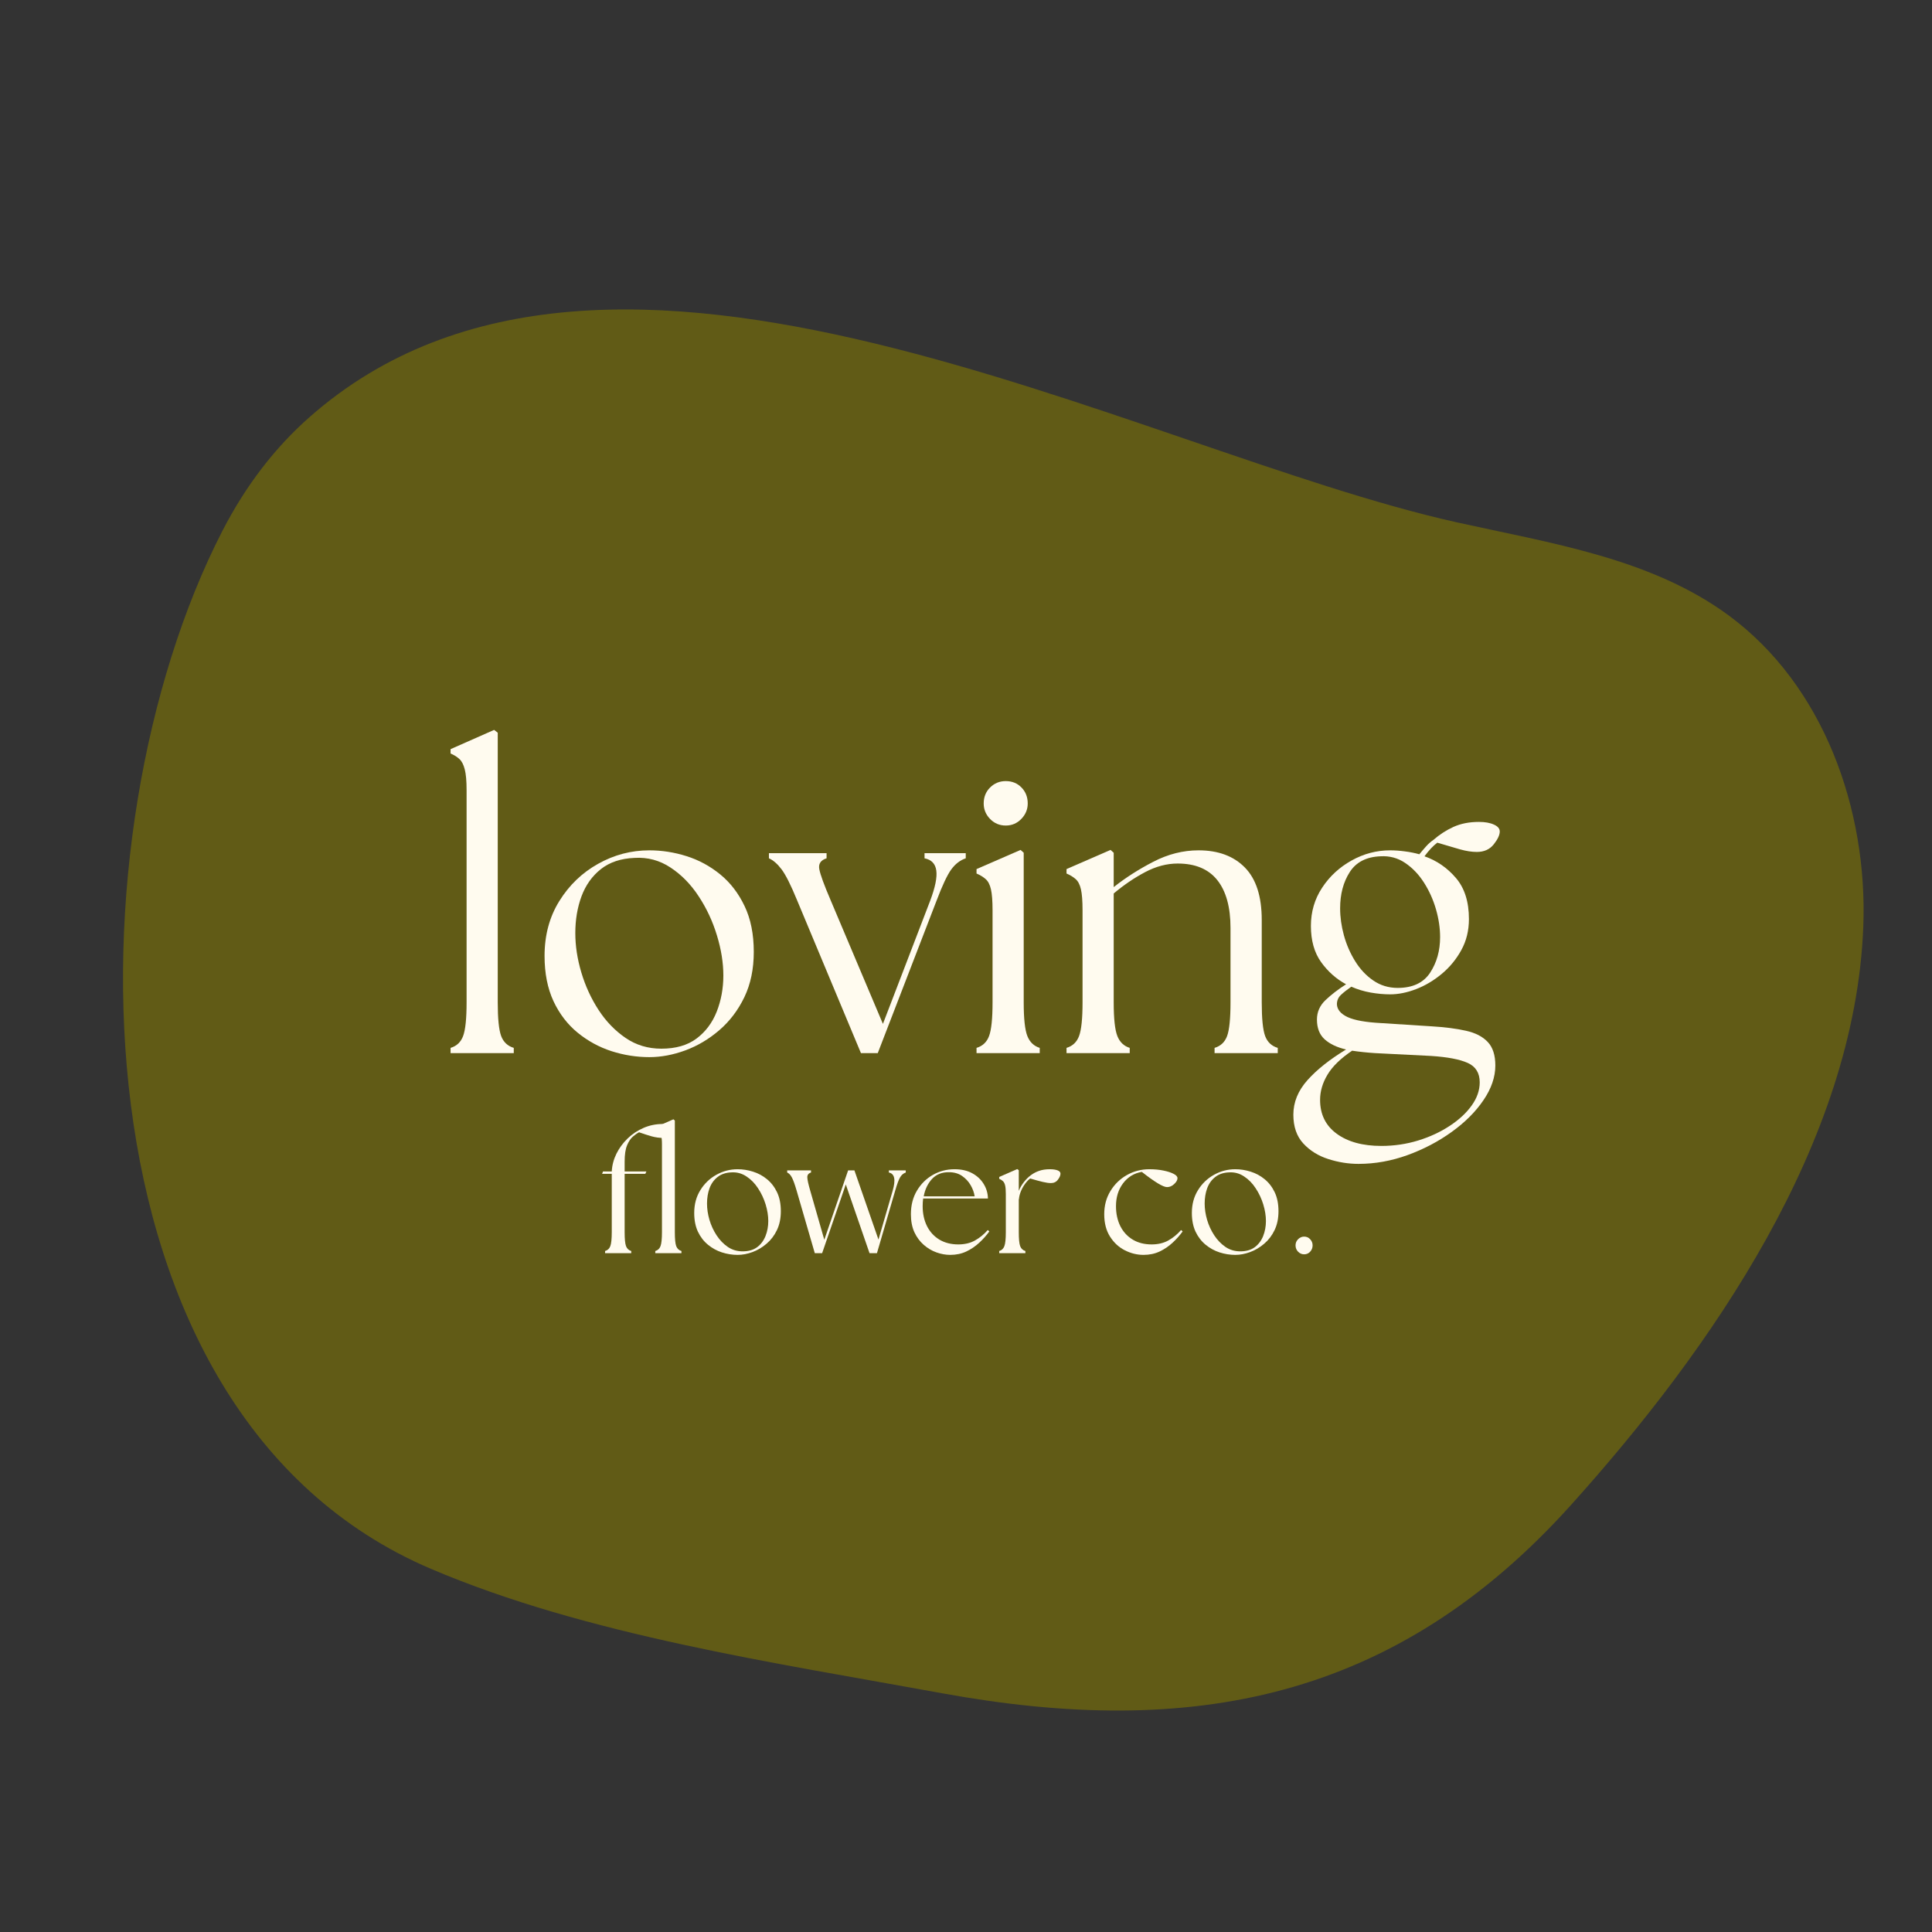 <svg version="1.0" preserveAspectRatio="xMidYMid meet" height="500" viewBox="0 0 375 375" zoomAndPan="magnify" width="500" xmlns:xlink="http://www.w3.org/1999/xlink" xmlns="http://www.w3.org/2000/svg"><rect x="0" y="0" width="375" height="375" fill="#333333" stroke="none"/><defs><g></g></defs><g fill-opacity="1" fill="#fffbef"><g transform="translate(88.403, 250.102)"><g><path d="M -1.188 -47.75 C -0.457 -47.75 0.281 -47.844 1.031 -48.031 C 1.781 -48.227 2.551 -48.484 3.344 -48.797 C 4.77 -49.336 5.785 -49.832 6.391 -50.281 C 7.004 -50.727 7.453 -50.953 7.734 -50.953 C 8.148 -50.953 8.562 -50.758 8.969 -50.375 C 9.383 -49.988 9.594 -49.305 9.594 -48.328 L 9.594 -4.672 C 9.594 -3.816 9.977 -3.391 10.75 -3.391 C 11.289 -3.391 11.973 -3.645 12.797 -4.156 C 13.617 -4.664 14.492 -5.445 15.422 -6.5 L 15.812 -5.922 C 14.945 -5.055 14.02 -4.094 13.031 -3.031 C 12.051 -1.969 11.039 -1.035 10 -0.234 C 8.969 0.555 7.926 0.953 6.875 0.953 C 5.945 0.953 5.375 0.531 5.156 -0.312 C 4.938 -1.156 4.828 -2.164 4.828 -3.344 L 4.828 -46.078 C 4.828 -46.711 4.801 -47.223 4.75 -47.609 C 4.695 -47.992 4.453 -48.188 4.016 -48.188 C 3.754 -48.188 3.328 -48.102 2.734 -47.938 C 2.148 -47.781 1.508 -47.613 0.812 -47.438 C 0.113 -47.258 -0.551 -47.172 -1.188 -47.172 Z M -1.188 -47.75"></path></g></g></g><g fill-opacity="1" fill="#fffbef"><g transform="translate(104.206, 250.102)"><g><path d="M 2.859 -10.594 C 2.859 -13.238 3.254 -15.812 4.047 -18.312 C 4.848 -20.812 6.004 -23.078 7.516 -25.109 C 9.023 -27.148 10.852 -28.766 13 -29.953 C 15.156 -31.148 17.602 -31.75 20.344 -31.75 C 22.508 -31.75 24.484 -31.359 26.266 -30.578 C 28.047 -29.797 29.461 -28.562 30.516 -26.875 C 31.566 -25.195 32.094 -22.973 32.094 -20.203 C 32.094 -17.586 31.691 -15.02 30.891 -12.5 C 30.098 -9.988 28.945 -7.711 27.438 -5.672 C 25.926 -3.641 24.094 -2.023 21.938 -0.828 C 19.789 0.359 17.348 0.953 14.609 0.953 C 12.441 0.953 10.469 0.562 8.688 -0.219 C 6.906 -1 5.488 -2.238 4.438 -3.938 C 3.383 -5.645 2.859 -7.863 2.859 -10.594 Z M 7.203 -12.891 C 7.203 -11.328 7.383 -9.789 7.75 -8.281 C 8.125 -6.77 8.676 -5.41 9.406 -4.203 C 10.133 -2.992 11.07 -2.02 12.219 -1.281 C 13.363 -0.551 14.719 -0.188 16.281 -0.188 C 18.125 -0.188 19.754 -0.711 21.172 -1.766 C 22.586 -2.816 23.781 -4.219 24.75 -5.969 C 25.727 -7.719 26.461 -9.633 26.953 -11.719 C 27.441 -13.801 27.688 -15.895 27.688 -18 C 27.688 -19.562 27.504 -21.098 27.141 -22.609 C 26.773 -24.117 26.219 -25.477 25.469 -26.688 C 24.727 -27.895 23.789 -28.863 22.656 -29.594 C 21.531 -30.332 20.188 -30.703 18.625 -30.703 C 16.781 -30.703 15.148 -30.176 13.734 -29.125 C 12.316 -28.07 11.117 -26.672 10.141 -24.922 C 9.172 -23.172 8.438 -21.254 7.938 -19.172 C 7.445 -17.086 7.203 -14.992 7.203 -12.891 Z M 7.203 -12.891"></path></g></g></g><g fill-opacity="1" fill="#fffbef"><g transform="translate(139.154, 250.102)"><g><path d="M 0 -30.219 L 0 -30.797 L 12.656 -30.797 L 12.656 -30.219 C 11.477 -30.219 10.711 -29.922 10.359 -29.328 C 10.016 -28.742 10 -28.023 10.312 -27.172 C 11.008 -25.191 11.629 -23.484 12.172 -22.047 C 12.711 -20.617 13.211 -19.32 13.672 -18.156 C 14.141 -17 14.594 -15.863 15.031 -14.75 C 15.477 -13.633 15.961 -12.41 16.484 -11.078 C 17.016 -9.742 17.633 -8.188 18.344 -6.406 C 18.812 -7.613 19.363 -9.023 20 -10.641 C 20.645 -12.266 21.305 -13.969 21.984 -15.75 C 22.672 -17.539 23.301 -19.258 23.875 -20.906 C 24.445 -22.562 24.906 -24.039 25.25 -25.344 C 25.602 -26.656 25.781 -27.645 25.781 -28.312 C 25.781 -28.883 25.613 -29.344 25.281 -29.688 C 24.945 -30.039 24.129 -30.219 22.828 -30.219 L 22.828 -30.797 L 31.797 -30.797 L 31.797 -30.219 C 30.492 -30.219 29.473 -29.723 28.734 -28.734 C 28.004 -27.754 27.32 -26.484 26.688 -24.922 C 25.633 -22.285 24.688 -19.914 23.844 -17.812 C 23 -15.707 22.211 -13.707 21.484 -11.812 C 20.754 -9.926 20.016 -8.008 19.266 -6.062 C 18.516 -4.125 17.695 -1.992 16.812 0.328 C 16.645 0.773 16.453 1 16.234 1 C 16.016 1 15.82 0.773 15.656 0.328 C 14.77 -1.992 13.953 -4.125 13.203 -6.062 C 12.453 -8.008 11.711 -9.922 10.984 -11.797 C 10.254 -13.672 9.469 -15.664 8.625 -17.781 C 7.781 -19.906 6.832 -22.285 5.781 -24.922 C 5.176 -26.484 4.469 -27.754 3.656 -28.734 C 2.844 -29.723 1.625 -30.219 0 -30.219 Z M 0 -30.219"></path></g></g></g><g fill-opacity="1" fill="#fffbef"><g transform="translate(170.951, 250.102)"><g><path d="M 0.953 0 L 0.953 -0.578 C 1.879 -0.578 2.586 -0.797 3.078 -1.234 C 3.566 -1.68 3.914 -2.238 4.125 -2.906 C 4.332 -3.582 4.457 -4.289 4.5 -5.031 C 4.551 -5.781 4.578 -6.441 4.578 -7.016 L 4.578 -25.688 C 4.578 -26.32 4.551 -26.832 4.5 -27.219 C 4.457 -27.602 4.281 -27.797 3.969 -27.797 C 3.551 -27.797 3.164 -27.707 2.812 -27.531 C 2.469 -27.352 1.848 -27.266 0.953 -27.266 L 0.953 -27.844 C 1.523 -27.844 2.234 -28.031 3.078 -28.406 C 3.922 -28.789 4.66 -29.223 5.297 -29.703 C 5.992 -30.211 6.551 -30.68 6.969 -31.109 C 7.383 -31.535 7.785 -31.75 8.172 -31.75 C 8.578 -31.75 8.875 -31.555 9.062 -31.172 C 9.258 -30.797 9.359 -30.113 9.359 -29.125 L 9.359 -7.016 C 9.359 -6.441 9.379 -5.781 9.422 -5.031 C 9.473 -4.289 9.602 -3.582 9.812 -2.906 C 10.02 -2.238 10.379 -1.68 10.891 -1.234 C 11.398 -0.797 12.098 -0.578 12.984 -0.578 L 12.984 0 Z M 4.016 -34.281 C 3.41 -34.852 3.16 -35.551 3.266 -36.375 C 3.379 -37.207 3.801 -37.988 4.531 -38.719 C 5.426 -39.613 6.336 -40.062 7.266 -40.062 C 7.93 -40.062 8.504 -39.82 8.984 -39.344 C 9.617 -38.738 9.879 -38.02 9.766 -37.188 C 9.648 -36.363 9.227 -35.586 8.5 -34.859 C 7.633 -33.961 6.742 -33.516 5.828 -33.516 C 5.191 -33.516 4.586 -33.77 4.016 -34.281 Z M 4.016 -34.281"></path></g></g></g><g fill-opacity="1" fill="#fffbef"><g transform="translate(184.892, 250.102)"><g><path d="M 3.969 -28.031 C 3.551 -28.031 3.164 -27.941 2.812 -27.766 C 2.469 -27.586 1.848 -27.5 0.953 -27.5 L 0.953 -28.078 C 1.523 -28.078 2.234 -28.266 3.078 -28.641 C 3.922 -29.023 4.66 -29.457 5.297 -29.938 C 5.992 -30.445 6.551 -30.914 6.969 -31.344 C 7.383 -31.781 7.785 -32 8.172 -32 C 8.578 -32 8.875 -31.805 9.062 -31.422 C 9.258 -31.035 9.359 -30.348 9.359 -29.359 L 9.359 -23.734 C 10.754 -25.191 12.285 -26.555 13.953 -27.828 C 15.629 -29.109 17.375 -30.141 19.188 -30.922 C 21.008 -31.703 22.844 -32.094 24.688 -32.094 C 26.082 -32.094 27.203 -31.836 28.047 -31.328 C 28.891 -30.816 29.52 -30.125 29.938 -29.25 C 30.352 -28.375 30.625 -27.395 30.75 -26.312 C 30.875 -25.227 30.938 -24.113 30.938 -22.969 L 30.938 -4.578 C 30.938 -3.723 31.32 -3.297 32.094 -3.297 C 32.633 -3.297 33.316 -3.551 34.141 -4.062 C 34.961 -4.57 35.836 -5.352 36.766 -6.406 L 37.156 -5.828 C 36.289 -4.961 35.363 -4.004 34.375 -2.953 C 33.395 -1.91 32.383 -1 31.344 -0.219 C 30.312 0.562 29.27 0.953 28.219 0.953 C 27.289 0.953 26.719 0.547 26.5 -0.266 C 26.281 -1.078 26.172 -2.07 26.172 -3.25 L 26.172 -23.875 C 26.172 -24.445 26.145 -25.109 26.094 -25.859 C 26.051 -26.609 25.926 -27.316 25.719 -27.984 C 25.508 -28.648 25.156 -29.207 24.656 -29.656 C 24.164 -30.102 23.457 -30.328 22.531 -30.328 C 20.977 -30.328 19.5 -30.016 18.094 -29.391 C 16.695 -28.766 15.414 -27.988 14.25 -27.062 C 13.094 -26.145 12.098 -25.238 11.266 -24.344 C 10.441 -23.457 9.805 -22.742 9.359 -22.203 L 9.359 -7.016 C 9.359 -6.441 9.379 -5.781 9.422 -5.031 C 9.473 -4.289 9.602 -3.582 9.812 -2.906 C 10.02 -2.238 10.379 -1.68 10.891 -1.234 C 11.398 -0.797 12.098 -0.578 12.984 -0.578 L 12.984 0 L 0.953 0 L 0.953 -0.578 C 1.879 -0.578 2.586 -0.797 3.078 -1.234 C 3.566 -1.68 3.914 -2.238 4.125 -2.906 C 4.332 -3.582 4.457 -4.289 4.5 -5.031 C 4.551 -5.781 4.578 -6.441 4.578 -7.016 L 4.578 -25.922 C 4.578 -26.566 4.551 -27.078 4.5 -27.453 C 4.457 -27.836 4.281 -28.031 3.969 -28.031 Z M 3.969 -28.031"></path></g></g></g><g fill-opacity="1" fill="#fffbef"><g transform="translate(222.037, 250.102)"><g><path d="M 9.125 19.047 C 7.5 19.047 5.992 18.773 4.609 18.234 C 3.223 17.691 2.109 16.895 1.266 15.844 C 0.422 14.801 0 13.5 0 11.938 C 0 10.438 0.41 9.141 1.234 8.047 C 2.066 6.953 3.078 6.016 4.266 5.234 C 5.461 4.453 6.602 3.789 7.688 3.25 C 6.633 2.957 5.723 2.469 4.953 1.781 C 4.191 1.102 3.797 0.223 3.766 -0.859 C 3.766 -1.848 4.004 -2.691 4.484 -3.391 C 4.961 -4.086 5.582 -4.68 6.344 -5.172 C 7.113 -5.672 7.879 -6.129 8.641 -6.547 C 6.984 -7.18 5.641 -8.195 4.609 -9.594 C 3.578 -11 3.062 -12.816 3.062 -15.047 C 3.062 -17.109 3.414 -19.133 4.125 -21.125 C 4.844 -23.113 5.883 -24.906 7.25 -26.5 C 8.625 -28.094 10.289 -29.363 12.25 -30.312 C 14.207 -31.27 16.426 -31.75 18.906 -31.75 C 21.551 -31.75 23.719 -32.066 25.406 -32.703 C 27.094 -33.336 28.348 -34.148 29.172 -35.141 C 30.004 -36.129 30.438 -37.133 30.469 -38.156 L 30.984 -38.156 L 30.984 -33.141 C 30.984 -32.691 30.664 -32.352 30.031 -32.125 C 29.395 -31.906 28.578 -31.754 27.578 -31.672 C 26.578 -31.598 25.535 -31.562 24.453 -31.562 C 23.367 -31.562 22.363 -31.562 21.438 -31.562 C 23.789 -31.207 25.734 -30.289 27.266 -28.812 C 28.797 -27.332 29.562 -25.191 29.562 -22.391 C 29.562 -20.328 29.203 -18.301 28.484 -16.312 C 27.766 -14.32 26.719 -12.531 25.344 -10.938 C 23.977 -9.344 22.316 -8.066 20.359 -7.109 C 18.398 -6.16 16.18 -5.688 13.703 -5.688 C 13.035 -5.688 12.383 -5.723 11.75 -5.797 C 11.113 -5.879 10.492 -6 9.891 -6.156 C 9.41 -5.969 8.77 -5.672 7.969 -5.266 C 7.176 -4.867 6.461 -4.375 5.828 -3.781 C 5.191 -3.195 4.875 -2.492 4.875 -1.672 C 4.875 -0.805 5.145 -0.203 5.688 0.141 C 6.227 0.492 6.848 0.672 7.547 0.672 C 8.879 0.672 10.16 0.426 11.391 -0.062 C 12.617 -0.562 13.875 -1.129 15.156 -1.766 C 16.445 -2.398 17.875 -2.961 19.438 -3.453 C 21 -3.953 22.797 -4.203 24.828 -4.203 C 26.16 -4.203 27.445 -3.977 28.688 -3.531 C 29.938 -3.082 30.957 -2.348 31.75 -1.328 C 32.551 -0.316 32.953 1.078 32.953 2.859 C 32.953 5.086 32.461 7.082 31.484 8.844 C 30.516 10.613 29.203 12.133 27.547 13.406 C 25.891 14.688 24.023 15.75 21.953 16.594 C 19.891 17.438 17.75 18.055 15.531 18.453 C 13.32 18.848 11.188 19.047 9.125 19.047 Z M 8.875 3.484 C 7.227 4.379 6.004 5.422 5.203 6.609 C 4.41 7.805 4.016 9.008 4.016 10.219 C 4.016 11.395 4.363 12.5 5.062 13.531 C 5.758 14.57 6.758 15.41 8.062 16.047 C 9.375 16.68 10.938 17 12.75 17 C 14.145 17 15.691 16.832 17.391 16.5 C 19.098 16.164 20.801 15.645 22.5 14.938 C 24.207 14.238 25.773 13.348 27.203 12.266 C 28.641 11.18 29.785 9.898 30.641 8.422 C 31.504 6.941 31.938 5.234 31.938 3.297 C 31.938 2.086 31.484 1.145 30.578 0.469 C 29.672 -0.195 28.328 -0.531 26.547 -0.531 C 24.922 -0.531 23.422 -0.32 22.047 0.094 C 20.68 0.508 19.352 0.988 18.062 1.531 C 16.781 2.07 15.492 2.547 14.203 2.953 C 12.91 3.367 11.551 3.578 10.125 3.578 C 9.895 3.578 9.688 3.566 9.5 3.547 C 9.312 3.535 9.102 3.516 8.875 3.484 Z M 17.328 -30.562 C 15.672 -30.562 14.223 -30.16 12.984 -29.359 C 11.742 -28.566 10.719 -27.508 9.906 -26.188 C 9.094 -24.863 8.488 -23.391 8.094 -21.766 C 7.695 -20.148 7.5 -18.516 7.5 -16.859 C 7.5 -15.203 7.742 -13.598 8.234 -12.047 C 8.734 -10.504 9.555 -9.234 10.703 -8.234 C 11.848 -7.234 13.359 -6.734 15.234 -6.734 C 16.891 -6.734 18.336 -7.141 19.578 -7.953 C 20.816 -8.766 21.844 -9.848 22.656 -11.203 C 23.469 -12.555 24.07 -14.055 24.469 -15.703 C 24.863 -17.359 25.062 -19.016 25.062 -20.672 C 25.062 -22.328 24.805 -23.91 24.297 -25.422 C 23.797 -26.93 22.977 -28.164 21.844 -29.125 C 20.719 -30.082 19.211 -30.562 17.328 -30.562 Z M 17.328 -30.562"></path></g></g></g><g fill-opacity="1" fill="#fffbef"><g transform="translate(126.108, 280.173)"><g><path d="M 0.891 0 L 0.891 -0.234 C 1.086 -0.285 1.25 -0.375 1.375 -0.5 C 1.5 -0.633 1.586 -0.863 1.641 -1.188 C 1.703 -1.52 1.734 -2.008 1.734 -2.656 L 1.734 -10.188 L 0.516 -10.188 L 0.641 -10.453 L 1.734 -10.453 C 1.805 -11.504 2.102 -12.469 2.625 -13.344 C 3.156 -14.227 3.859 -14.938 4.734 -15.469 C 5.617 -16.008 6.609 -16.281 7.703 -16.281 C 8.203 -16.281 8.551 -16.234 8.75 -16.141 C 8.957 -16.047 9.062 -15.93 9.062 -15.797 C 9.062 -15.691 9.02 -15.555 8.938 -15.391 C 8.852 -15.223 8.723 -15.07 8.547 -14.938 C 8.379 -14.812 8.172 -14.75 7.922 -14.75 C 7.504 -14.75 7.066 -14.816 6.609 -14.953 C 6.16 -15.098 5.672 -15.254 5.141 -15.422 C 4.93 -15.297 4.691 -15.141 4.422 -14.953 C 4.16 -14.773 3.906 -14.523 3.656 -14.203 C 3.414 -13.879 3.211 -13.457 3.047 -12.938 C 2.891 -12.426 2.812 -11.773 2.812 -10.984 L 2.812 -10.453 L 5.688 -10.453 L 5.562 -10.188 L 2.812 -10.188 L 2.812 -2.656 C 2.812 -2.008 2.836 -1.52 2.891 -1.188 C 2.953 -0.863 3.047 -0.633 3.172 -0.5 C 3.297 -0.375 3.457 -0.285 3.656 -0.234 L 3.656 0 Z M 0.891 0"></path></g></g></g><g fill-opacity="1" fill="#fffbef"><g transform="translate(132.226, 280.173)"><g><path d="M 0.969 0 L 0.969 -0.234 C 1.156 -0.285 1.312 -0.375 1.438 -0.5 C 1.562 -0.633 1.648 -0.863 1.703 -1.188 C 1.766 -1.52 1.797 -2.008 1.797 -2.656 L 1.797 -13.719 C 1.797 -14.289 1.766 -14.719 1.703 -15 C 1.648 -15.281 1.566 -15.477 1.453 -15.594 C 1.336 -15.707 1.176 -15.805 0.969 -15.891 L 0.969 -16.078 L 2.734 -16.859 L 2.891 -16.734 L 2.891 -2.656 C 2.891 -2.008 2.914 -1.52 2.969 -1.188 C 3.02 -0.863 3.109 -0.633 3.234 -0.5 C 3.359 -0.375 3.52 -0.285 3.719 -0.234 L 3.719 0 Z M 0.969 0"></path></g></g></g><g fill-opacity="1" fill="#fffbef"><g transform="translate(136.987, 280.173)"><g><path d="M 6.219 0.203 C 5.582 0.203 4.941 0.098 4.297 -0.109 C 3.66 -0.328 3.082 -0.66 2.562 -1.109 C 2.051 -1.555 1.641 -2.113 1.328 -2.781 C 1.016 -3.457 0.859 -4.266 0.859 -5.203 C 0.859 -6.266 1.102 -7.195 1.594 -8 C 2.094 -8.812 2.754 -9.445 3.578 -9.906 C 4.398 -10.363 5.281 -10.594 6.219 -10.594 C 6.875 -10.594 7.516 -10.484 8.141 -10.266 C 8.773 -10.047 9.352 -9.719 9.875 -9.281 C 10.395 -8.844 10.805 -8.281 11.109 -7.594 C 11.422 -6.914 11.578 -6.113 11.578 -5.188 C 11.578 -4.289 11.414 -3.504 11.094 -2.828 C 10.77 -2.148 10.344 -1.586 9.812 -1.141 C 9.289 -0.703 8.711 -0.367 8.078 -0.141 C 7.453 0.086 6.832 0.203 6.219 0.203 Z M 1.938 -6 C 1.938 -5.289 2.055 -4.586 2.297 -3.891 C 2.535 -3.203 2.867 -2.578 3.297 -2.016 C 3.734 -1.461 4.242 -1.02 4.828 -0.688 C 5.41 -0.352 6.051 -0.188 6.75 -0.188 C 7.551 -0.188 8.234 -0.367 8.797 -0.734 C 9.367 -1.109 9.801 -1.609 10.094 -2.234 C 10.395 -2.859 10.547 -3.562 10.547 -4.344 C 10.547 -5.031 10.426 -5.719 10.188 -6.406 C 9.957 -7.102 9.629 -7.738 9.203 -8.312 C 8.773 -8.895 8.27 -9.359 7.688 -9.703 C 7.102 -10.055 6.461 -10.234 5.766 -10.234 C 4.941 -10.234 4.242 -10.047 3.672 -9.672 C 3.098 -9.305 2.664 -8.801 2.375 -8.156 C 2.082 -7.52 1.938 -6.801 1.938 -6 Z M 1.938 -6"></path></g></g></g><g fill-opacity="1" fill="#fffbef"><g transform="translate(149.495, 280.173)"><g><path d="M 1.234 -7.891 C 1.055 -8.504 0.906 -8.961 0.781 -9.266 C 0.664 -9.578 0.551 -9.797 0.438 -9.922 C 0.32 -10.055 0.195 -10.156 0.062 -10.219 L 0.062 -10.453 L 2.438 -10.453 L 2.438 -10.219 C 2.25 -10.176 2.113 -10.086 2.031 -9.953 C 1.957 -9.816 1.945 -9.594 2 -9.281 C 2.062 -8.969 2.18 -8.504 2.359 -7.891 L 4.359 -1.031 L 7.562 -10.453 L 7.859 -10.453 L 11.172 -1.047 L 13.156 -7.891 C 13.562 -9.297 13.41 -10.07 12.703 -10.219 L 12.703 -10.453 L 14.703 -10.453 L 14.703 -10.219 C 14.523 -10.156 14.375 -10.055 14.25 -9.922 C 14.125 -9.797 14 -9.578 13.875 -9.266 C 13.758 -8.961 13.613 -8.504 13.438 -7.891 L 11.172 0 L 10.406 0 L 7.297 -8.812 L 4.297 0 L 3.531 0 Z M 1.234 -7.891"></path></g></g></g><g fill-opacity="1" fill="#fffbef"><g transform="translate(164.195, 280.173)"><g><path d="M 5.828 0.203 C 5.254 0.203 4.676 0.098 4.094 -0.109 C 3.508 -0.328 2.973 -0.648 2.484 -1.078 C 1.992 -1.504 1.598 -2.039 1.297 -2.688 C 1.004 -3.344 0.859 -4.113 0.859 -5 C 0.859 -6.082 1.098 -7.047 1.578 -7.891 C 2.055 -8.734 2.711 -9.395 3.547 -9.875 C 4.391 -10.352 5.332 -10.594 6.375 -10.594 C 7.57 -10.594 8.535 -10.254 9.266 -9.578 C 9.992 -8.898 10.391 -8.023 10.453 -6.953 L 2.047 -6.953 C 1.961 -6.566 1.922 -6.148 1.922 -5.703 C 1.922 -4.703 2.117 -3.82 2.516 -3.062 C 2.91 -2.312 3.457 -1.727 4.156 -1.312 C 4.863 -0.906 5.676 -0.703 6.594 -0.703 C 7.445 -0.703 8.172 -0.883 8.766 -1.25 C 9.367 -1.613 9.938 -2.094 10.469 -2.688 L 10.641 -2.531 C 10.047 -1.801 9.348 -1.16 8.547 -0.609 C 7.754 -0.066 6.848 0.203 5.828 0.203 Z M 2.094 -7.203 L 9.281 -7.203 C 9.238 -7.473 9.133 -7.773 8.969 -8.109 C 8.812 -8.453 8.586 -8.785 8.297 -9.109 C 8.004 -9.43 7.633 -9.695 7.188 -9.906 C 6.75 -10.125 6.234 -10.234 5.641 -10.234 C 4.742 -10.234 3.984 -9.961 3.359 -9.422 C 2.742 -8.879 2.32 -8.141 2.094 -7.203 Z M 2.094 -7.203"></path></g></g></g><g fill-opacity="1" fill="#fffbef"><g transform="translate(175.492, 280.173)"><g><path d="M 0.766 0 L 0.766 -0.234 C 0.961 -0.285 1.125 -0.375 1.25 -0.5 C 1.375 -0.633 1.461 -0.863 1.516 -1.188 C 1.578 -1.52 1.609 -2.008 1.609 -2.656 L 1.609 -7.453 C 1.609 -8.023 1.582 -8.453 1.531 -8.734 C 1.488 -9.016 1.406 -9.211 1.281 -9.328 C 1.156 -9.441 0.984 -9.539 0.766 -9.625 L 0.766 -9.812 L 2.547 -10.594 L 2.688 -10.469 L 2.688 -7.812 C 2.863 -8.258 3.086 -8.664 3.359 -9.031 C 3.641 -9.406 3.91 -9.695 4.172 -9.906 C 4.441 -10.094 4.754 -10.254 5.109 -10.391 C 5.461 -10.523 5.883 -10.594 6.375 -10.594 C 6.863 -10.594 7.219 -10.539 7.438 -10.438 C 7.656 -10.332 7.766 -10.219 7.766 -10.094 C 7.766 -9.863 7.664 -9.641 7.469 -9.422 C 7.27 -9.203 7.031 -9.094 6.75 -9.094 C 6.5 -9.094 6.16 -9.145 5.734 -9.25 C 5.305 -9.352 4.816 -9.473 4.266 -9.609 C 4.023 -9.473 3.789 -9.238 3.562 -8.906 C 3.332 -8.582 3.133 -8.234 2.969 -7.859 C 2.812 -7.484 2.719 -7.133 2.688 -6.812 L 2.688 -2.656 C 2.688 -2.008 2.711 -1.52 2.766 -1.188 C 2.828 -0.863 2.922 -0.633 3.047 -0.5 C 3.172 -0.375 3.332 -0.285 3.531 -0.234 L 3.531 0 Z M 0.766 0"></path></g></g></g><g fill-opacity="1" fill="#fffbef"><g transform="translate(183.552, 280.173)"><g></g></g></g><g fill-opacity="1" fill="#fffbef"><g transform="translate(188.146, 280.173)"><g><path d="M 5.828 0.203 C 5.254 0.203 4.676 0.098 4.094 -0.109 C 3.508 -0.328 2.973 -0.648 2.484 -1.078 C 1.992 -1.504 1.598 -2.039 1.297 -2.688 C 1.004 -3.344 0.859 -4.113 0.859 -5 C 0.859 -5.758 1.004 -6.477 1.297 -7.156 C 1.598 -7.832 2.008 -8.426 2.531 -8.938 C 3.062 -9.457 3.672 -9.863 4.359 -10.156 C 5.055 -10.445 5.801 -10.594 6.594 -10.594 C 7.188 -10.594 7.734 -10.539 8.234 -10.438 C 8.734 -10.344 9.133 -10.211 9.438 -10.047 C 9.75 -9.891 9.906 -9.719 9.906 -9.531 C 9.906 -9.375 9.797 -9.188 9.578 -8.969 C 9.359 -8.758 9.07 -8.656 8.719 -8.656 C 8.488 -8.656 8.113 -8.789 7.594 -9.062 C 7.07 -9.344 6.363 -9.75 5.469 -10.281 C 4.457 -10.07 3.613 -9.57 2.938 -8.781 C 2.258 -8 1.922 -6.973 1.922 -5.703 C 1.922 -4.703 2.117 -3.82 2.516 -3.062 C 2.91 -2.312 3.457 -1.727 4.156 -1.312 C 4.863 -0.906 5.676 -0.703 6.594 -0.703 C 7.445 -0.703 8.172 -0.883 8.766 -1.25 C 9.367 -1.613 9.938 -2.094 10.469 -2.688 L 10.641 -2.531 C 10.047 -1.801 9.348 -1.16 8.547 -0.609 C 7.754 -0.066 6.848 0.203 5.828 0.203 Z M 5.828 0.203"></path></g></g></g><g fill-opacity="1" fill="#fffbef"><g transform="translate(199.234, 280.173)"><g><path d="M 6.219 0.203 C 5.582 0.203 4.941 0.098 4.297 -0.109 C 3.66 -0.328 3.082 -0.66 2.562 -1.109 C 2.051 -1.555 1.641 -2.113 1.328 -2.781 C 1.016 -3.457 0.859 -4.266 0.859 -5.203 C 0.859 -6.266 1.102 -7.195 1.594 -8 C 2.094 -8.812 2.754 -9.445 3.578 -9.906 C 4.398 -10.363 5.281 -10.594 6.219 -10.594 C 6.875 -10.594 7.516 -10.484 8.141 -10.266 C 8.773 -10.047 9.352 -9.719 9.875 -9.281 C 10.395 -8.844 10.805 -8.281 11.109 -7.594 C 11.422 -6.914 11.578 -6.113 11.578 -5.188 C 11.578 -4.289 11.414 -3.504 11.094 -2.828 C 10.77 -2.148 10.344 -1.586 9.812 -1.141 C 9.289 -0.703 8.711 -0.367 8.078 -0.141 C 7.453 0.086 6.832 0.203 6.219 0.203 Z M 1.938 -6 C 1.938 -5.289 2.055 -4.586 2.297 -3.891 C 2.535 -3.203 2.867 -2.578 3.297 -2.016 C 3.734 -1.461 4.242 -1.02 4.828 -0.688 C 5.41 -0.352 6.051 -0.188 6.75 -0.188 C 7.551 -0.188 8.234 -0.367 8.797 -0.734 C 9.367 -1.109 9.801 -1.609 10.094 -2.234 C 10.395 -2.859 10.547 -3.562 10.547 -4.344 C 10.547 -5.031 10.426 -5.719 10.188 -6.406 C 9.957 -7.102 9.629 -7.738 9.203 -8.312 C 8.773 -8.895 8.27 -9.359 7.688 -9.703 C 7.102 -10.055 6.461 -10.234 5.766 -10.234 C 4.941 -10.234 4.242 -10.047 3.672 -9.672 C 3.098 -9.305 2.664 -8.801 2.375 -8.156 C 2.082 -7.52 1.938 -6.801 1.938 -6 Z M 1.938 -6"></path></g></g></g><g fill-opacity="1" fill="#fffbef"><g transform="translate(211.742, 280.173)"><g><path d="M 2.297 0.141 C 2.047 0.141 1.828 0.047 1.641 -0.141 C 1.453 -0.328 1.359 -0.551 1.359 -0.812 C 1.359 -1.082 1.453 -1.312 1.641 -1.5 C 1.828 -1.688 2.047 -1.781 2.297 -1.781 C 2.547 -1.781 2.758 -1.688 2.938 -1.5 C 3.125 -1.312 3.219 -1.082 3.219 -0.812 C 3.219 -0.551 3.125 -0.328 2.938 -0.141 C 2.758 0.047 2.547 0.141 2.297 0.141 Z M 2.297 0.141"></path></g></g></g><path fill-rule="nonzero" fill-opacity="1" d="M 60.035 81 C 53.508 86.766 47.785 94.055 43.117 103.145 C 13 161.82 12.492 274.176 83.641 304.508 C 113.879 317.398 150.641 322.77 182.863 328.66 C 231.152 337.488 270.773 330.094 304.945 292.098 C 332.055 261.953 360.07 221.836 361.664 179.84 C 362.531 157.047 353.93 133.031 335.582 119.488 C 320.465 108.332 301.039 105.449 282.703 101.371 C 220.141 87.445 118.34 29.527 60.035 81" fill="#615b16"></path><g fill-opacity="1" fill="#fffbef"><g transform="translate(84.503, 204.408)"><g><path d="M 2.953 0 L 2.953 -1.016 C 4.141 -1.367 4.953 -2.141 5.391 -3.328 C 5.836 -4.523 6.062 -6.703 6.062 -9.859 L 6.062 -51.016 C 6.062 -52.828 5.941 -54.18 5.703 -55.078 C 5.473 -55.984 5.133 -56.645 4.688 -57.062 C 4.25 -57.477 3.672 -57.844 2.953 -58.156 L 2.953 -59 L 11.406 -62.734 L 12.109 -62.188 L 12.109 -9.859 C 12.109 -6.703 12.328 -4.523 12.766 -3.328 C 13.211 -2.141 14.031 -1.367 15.219 -1.016 L 15.219 0 Z M 2.953 0"></path></g></g></g><g fill-opacity="1" fill="#fffbef"><g transform="translate(102.902, 204.408)"><g><path d="M 23.141 0.781 C 20.648 0.781 18.203 0.395 15.797 -0.375 C 13.391 -1.156 11.203 -2.348 9.234 -3.953 C 7.266 -5.555 5.695 -7.598 4.531 -10.078 C 3.375 -12.566 2.797 -15.492 2.797 -18.859 C 2.797 -22.898 3.754 -26.457 5.672 -29.531 C 7.586 -32.613 10.098 -35.02 13.203 -36.75 C 16.305 -38.488 19.617 -39.359 23.141 -39.359 C 25.566 -39.359 27.969 -38.984 30.344 -38.234 C 32.727 -37.484 34.906 -36.305 36.875 -34.703 C 38.844 -33.098 40.422 -31.051 41.609 -28.562 C 42.805 -26.082 43.406 -23.109 43.406 -19.641 C 43.406 -16.328 42.797 -13.398 41.578 -10.859 C 40.359 -8.328 38.738 -6.191 36.719 -4.453 C 34.707 -2.723 32.508 -1.414 30.125 -0.531 C 27.738 0.344 25.41 0.781 23.141 0.781 Z M 8.766 -23.297 C 8.766 -20.805 9.156 -18.254 9.938 -15.641 C 10.719 -13.023 11.832 -10.602 13.281 -8.375 C 14.727 -6.156 16.473 -4.348 18.516 -2.953 C 20.555 -1.555 22.875 -0.859 25.469 -0.859 C 28.258 -0.859 30.535 -1.516 32.297 -2.828 C 34.055 -4.148 35.363 -5.895 36.219 -8.062 C 37.07 -10.238 37.5 -12.57 37.5 -15.062 C 37.5 -17.539 37.082 -20.141 36.25 -22.859 C 35.426 -25.578 34.25 -28.098 32.719 -30.422 C 31.195 -32.754 29.375 -34.617 27.25 -36.016 C 25.125 -37.422 22.797 -38.047 20.266 -37.891 C 17.617 -37.785 15.441 -37.062 13.734 -35.719 C 12.035 -34.375 10.781 -32.613 9.969 -30.438 C 9.164 -28.258 8.766 -25.879 8.766 -23.297 Z M 8.766 -23.297"></path></g></g></g><g fill-opacity="1" fill="#fffbef"><g transform="translate(149.64, 204.408)"><g><path d="M 5.047 -29.734 C 3.859 -32.629 2.863 -34.609 2.062 -35.672 C 1.258 -36.734 0.441 -37.445 -0.391 -37.812 L -0.391 -38.812 L 10.797 -38.812 L 10.797 -37.812 C 9.648 -37.445 9.18 -36.734 9.391 -35.672 C 9.598 -34.609 10.32 -32.629 11.562 -29.734 L 21.734 -5.672 L 30.906 -29.578 C 31.883 -32.172 32.281 -34.125 32.094 -35.438 C 31.914 -36.758 31.156 -37.551 29.812 -37.812 L 29.812 -38.812 L 37.812 -38.812 L 37.812 -37.812 C 36.727 -37.445 35.797 -36.734 35.016 -35.672 C 34.234 -34.609 33.273 -32.578 32.141 -29.578 L 20.734 0 L 17.469 0 Z M 5.047 -29.734"></path></g></g></g><g fill-opacity="1" fill="#fffbef"><g transform="translate(187.06, 204.408)"><g><path d="M 2.484 0 L 2.484 -1.016 C 3.672 -1.367 4.484 -2.141 4.922 -3.328 C 5.367 -4.523 5.594 -6.703 5.594 -9.859 L 5.594 -27.719 C 5.594 -29.531 5.488 -30.891 5.281 -31.797 C 5.07 -32.703 4.734 -33.359 4.266 -33.766 C 3.805 -34.18 3.211 -34.547 2.484 -34.859 L 2.484 -35.719 L 11.031 -39.438 L 11.641 -38.891 L 11.641 -9.859 C 11.641 -6.703 11.875 -4.523 12.344 -3.328 C 12.812 -2.141 13.613 -1.367 14.75 -1.016 L 14.75 0 Z M 3.875 -48.453 C 3.875 -49.691 4.285 -50.723 5.109 -51.547 C 5.941 -52.379 6.957 -52.797 8.156 -52.797 C 9.395 -52.797 10.414 -52.379 11.219 -51.547 C 12.02 -50.723 12.422 -49.691 12.422 -48.453 C 12.422 -47.305 12.004 -46.305 11.172 -45.453 C 10.348 -44.598 9.344 -44.172 8.156 -44.172 C 6.957 -44.172 5.941 -44.598 5.109 -45.453 C 4.285 -46.305 3.875 -47.305 3.875 -48.453 Z M 3.875 -48.453"></path></g></g></g><g fill-opacity="1" fill="#fffbef"><g transform="translate(204.528, 204.408)"><g><path d="M 2.484 0 L 2.484 -1.016 C 3.672 -1.367 4.484 -2.141 4.922 -3.328 C 5.367 -4.523 5.594 -6.703 5.594 -9.859 L 5.594 -27.719 C 5.594 -29.531 5.488 -30.891 5.281 -31.797 C 5.07 -32.703 4.734 -33.359 4.266 -33.766 C 3.805 -34.18 3.211 -34.547 2.484 -34.859 L 2.484 -35.719 L 11.031 -39.438 L 11.641 -38.891 L 11.641 -32.219 C 13.922 -34.031 16.484 -35.672 19.328 -37.141 C 22.18 -38.617 25.109 -39.359 28.109 -39.359 C 31.93 -39.359 34.93 -38.242 37.109 -36.016 C 39.285 -33.797 40.375 -30.41 40.375 -25.859 L 40.375 -9.859 C 40.375 -6.703 40.594 -4.523 41.031 -3.328 C 41.469 -2.141 42.285 -1.367 43.484 -1.016 L 43.484 0 L 31.219 0 L 31.219 -1.016 C 32.406 -1.367 33.219 -2.141 33.656 -3.328 C 34.094 -4.523 34.312 -6.703 34.312 -9.859 L 34.312 -24.297 C 34.312 -28.336 33.457 -31.43 31.75 -33.578 C 30.039 -35.723 27.477 -36.797 24.062 -36.797 C 21.945 -36.797 19.836 -36.238 17.734 -35.125 C 15.641 -34.02 13.609 -32.641 11.641 -30.984 L 11.641 -9.859 C 11.641 -6.703 11.875 -4.523 12.344 -3.328 C 12.812 -2.141 13.613 -1.367 14.75 -1.016 L 14.75 0 Z M 2.484 0"></path></g></g></g><g fill-opacity="1" fill="#fffbef"><g transform="translate(249.868, 204.408)"><g><path d="M 13.812 21.5 C 11.852 21.5 9.898 21.188 7.953 20.562 C 6.016 19.945 4.398 18.941 3.109 17.547 C 1.816 16.148 1.172 14.285 1.172 11.953 C 1.172 9.523 2.086 7.285 3.922 5.234 C 5.754 3.191 8.25 1.211 11.406 -0.703 C 9.645 -1.109 8.258 -1.766 7.25 -2.672 C 6.25 -3.578 5.75 -4.859 5.75 -6.516 C 5.75 -7.973 6.301 -9.227 7.406 -10.281 C 8.52 -11.344 9.852 -12.367 11.406 -13.359 C 9.5 -14.391 7.883 -15.82 6.562 -17.656 C 5.238 -19.5 4.578 -21.844 4.578 -24.688 C 4.578 -27.426 5.301 -29.895 6.75 -32.094 C 8.195 -34.301 10.098 -36.062 12.453 -37.375 C 14.816 -38.695 17.316 -39.359 19.953 -39.359 C 20.879 -39.359 21.832 -39.289 22.812 -39.156 C 23.801 -39.031 24.738 -38.844 25.625 -38.594 C 26.039 -39.102 26.469 -39.602 26.906 -40.094 C 27.344 -40.594 27.82 -41.02 28.344 -41.375 C 29.531 -42.414 30.832 -43.258 32.25 -43.906 C 33.676 -44.551 35.32 -44.875 37.188 -44.875 C 38.375 -44.875 39.344 -44.703 40.094 -44.359 C 40.852 -44.023 41.234 -43.578 41.234 -43.016 C 41.234 -42.336 40.844 -41.504 40.062 -40.516 C 39.281 -39.535 38.191 -39.047 36.797 -39.047 C 35.816 -39.047 34.727 -39.211 33.531 -39.547 C 32.344 -39.891 30.867 -40.32 29.109 -40.844 C 28.285 -40.219 27.457 -39.336 26.625 -38.203 C 29.008 -37.367 31.039 -35.969 32.719 -34 C 34.406 -32.039 35.25 -29.379 35.25 -26.016 C 35.25 -23.785 34.754 -21.773 33.766 -19.984 C 32.785 -18.203 31.52 -16.664 29.969 -15.375 C 28.414 -14.082 26.758 -13.098 25 -12.422 C 23.238 -11.742 21.555 -11.406 19.953 -11.406 C 18.766 -11.406 17.508 -11.52 16.188 -11.75 C 14.863 -11.988 13.609 -12.367 12.422 -12.891 C 11.598 -12.316 10.926 -11.785 10.406 -11.297 C 9.883 -10.805 9.625 -10.195 9.625 -9.469 C 9.676 -8.438 10.375 -7.609 11.719 -6.984 C 13.07 -6.367 15.223 -5.984 18.172 -5.828 L 27.953 -5.203 C 30.586 -5.047 32.82 -4.758 34.656 -4.344 C 36.5 -3.938 37.91 -3.211 38.891 -2.172 C 39.879 -1.141 40.375 0.383 40.375 2.406 C 40.375 4.633 39.609 6.875 38.078 9.125 C 36.555 11.375 34.5 13.43 31.906 15.297 C 29.32 17.16 26.461 18.66 23.328 19.797 C 20.203 20.93 17.031 21.5 13.812 21.5 Z M 6.359 9.078 C 6.359 11.879 7.43 14.066 9.578 15.641 C 11.734 17.223 14.625 18.016 18.25 18.016 C 20.727 18.016 23.102 17.664 25.375 16.969 C 27.656 16.27 29.703 15.32 31.516 14.125 C 33.328 12.938 34.75 11.617 35.781 10.172 C 36.82 8.723 37.344 7.223 37.344 5.672 C 37.344 3.859 36.566 2.602 35.016 1.906 C 33.461 1.207 31.082 0.754 27.875 0.547 L 17 0 C 15.445 -0.102 13.973 -0.258 12.578 -0.469 C 10.348 1.031 8.754 2.582 7.797 4.188 C 6.836 5.789 6.359 7.422 6.359 9.078 Z M 10.25 -28.109 C 10.25 -26.398 10.492 -24.648 10.984 -22.859 C 11.473 -21.078 12.195 -19.41 13.156 -17.859 C 14.113 -16.305 15.289 -15.051 16.688 -14.094 C 18.082 -13.133 19.66 -12.656 21.422 -12.656 C 24.328 -12.656 26.426 -13.641 27.719 -15.609 C 29.008 -17.578 29.656 -19.879 29.656 -22.516 C 29.656 -24.273 29.383 -26.086 28.844 -27.953 C 28.301 -29.816 27.523 -31.535 26.516 -33.109 C 25.504 -34.691 24.285 -35.961 22.859 -36.922 C 21.441 -37.879 19.852 -38.305 18.094 -38.203 C 15.344 -38.098 13.348 -37.07 12.109 -35.125 C 10.867 -33.188 10.25 -30.848 10.25 -28.109 Z M 10.25 -28.109"></path></g></g></g><g fill-opacity="1" fill="#fffbef"><g transform="translate(116.196, 243.244)"><g><path d="M 1.25 0 L 1.25 -0.422 C 1.75 -0.566 2.086 -0.883 2.266 -1.375 C 2.453 -1.875 2.547 -2.773 2.547 -4.078 L 2.547 -15.406 L 0.672 -15.406 L 0.844 -15.859 L 2.547 -15.859 C 2.609 -17.055 2.91 -18.207 3.453 -19.312 C 4.004 -20.414 4.727 -21.398 5.625 -22.266 C 6.531 -23.141 7.566 -23.828 8.734 -24.328 C 9.898 -24.828 11.133 -25.078 12.438 -25.078 C 13.895 -25.078 14.625 -24.801 14.625 -24.25 C 14.625 -24.051 14.535 -23.805 14.359 -23.516 C 14.191 -23.234 13.953 -22.973 13.641 -22.734 C 13.336 -22.492 12.961 -22.375 12.516 -22.375 C 11.785 -22.375 11.055 -22.473 10.328 -22.672 C 9.598 -22.879 8.77 -23.145 7.844 -23.469 C 7.477 -23.281 7.078 -23 6.641 -22.625 C 6.203 -22.25 5.828 -21.688 5.516 -20.938 C 5.203 -20.188 5.047 -19.133 5.047 -17.781 L 5.047 -15.859 L 9.266 -15.859 L 9.062 -15.406 L 5.047 -15.406 L 5.047 -4.078 C 5.047 -2.773 5.133 -1.875 5.312 -1.375 C 5.5 -0.883 5.836 -0.566 6.328 -0.422 L 6.328 0 Z M 1.25 0"></path></g></g></g><g fill-opacity="1" fill="#fffbef"><g transform="translate(125.971, 243.244)"><g><path d="M 1.219 0 L 1.219 -0.422 C 1.719 -0.566 2.055 -0.883 2.234 -1.375 C 2.422 -1.875 2.516 -2.773 2.516 -4.078 L 2.516 -21.125 C 2.516 -21.875 2.461 -22.438 2.359 -22.812 C 2.266 -23.188 2.125 -23.457 1.938 -23.625 C 1.758 -23.801 1.52 -23.953 1.219 -24.078 L 1.219 -24.438 L 4.734 -25.984 L 5.016 -25.75 L 5.016 -4.078 C 5.016 -2.773 5.102 -1.875 5.281 -1.375 C 5.469 -0.883 5.805 -0.566 6.297 -0.422 L 6.297 0 Z M 1.219 0"></path></g></g></g><g fill-opacity="1" fill="#fffbef"><g transform="translate(133.591, 243.244)"><g><path d="M 9.578 0.328 C 8.547 0.328 7.531 0.164 6.531 -0.156 C 5.539 -0.477 4.641 -0.973 3.828 -1.641 C 3.016 -2.305 2.363 -3.148 1.875 -4.172 C 1.395 -5.203 1.156 -6.414 1.156 -7.812 C 1.156 -9.488 1.551 -10.961 2.344 -12.234 C 3.133 -13.516 4.172 -14.508 5.453 -15.219 C 6.742 -15.938 8.117 -16.297 9.578 -16.297 C 10.586 -16.297 11.582 -16.141 12.562 -15.828 C 13.551 -15.523 14.453 -15.039 15.266 -14.375 C 16.086 -13.707 16.742 -12.859 17.234 -11.828 C 17.723 -10.805 17.969 -9.578 17.969 -8.141 C 17.969 -6.766 17.719 -5.551 17.219 -4.5 C 16.719 -3.445 16.047 -2.562 15.203 -1.844 C 14.367 -1.125 13.457 -0.582 12.469 -0.219 C 11.488 0.145 10.523 0.328 9.578 0.328 Z M 3.641 -9.641 C 3.641 -8.617 3.797 -7.566 4.109 -6.484 C 4.43 -5.398 4.895 -4.395 5.5 -3.469 C 6.102 -2.551 6.828 -1.801 7.672 -1.219 C 8.516 -0.645 9.473 -0.359 10.547 -0.359 C 11.703 -0.359 12.645 -0.629 13.375 -1.172 C 14.102 -1.723 14.645 -2.445 15 -3.344 C 15.352 -4.238 15.531 -5.203 15.531 -6.234 C 15.531 -7.266 15.359 -8.344 15.016 -9.469 C 14.672 -10.594 14.18 -11.633 13.547 -12.594 C 12.922 -13.562 12.164 -14.332 11.281 -14.906 C 10.406 -15.488 9.441 -15.75 8.391 -15.688 C 7.297 -15.645 6.395 -15.344 5.688 -14.781 C 4.977 -14.227 4.457 -13.5 4.125 -12.594 C 3.801 -11.695 3.641 -10.711 3.641 -9.641 Z M 3.641 -9.641"></path></g></g></g><g fill-opacity="1" fill="#fffbef"><g transform="translate(152.949, 243.244)"><g><path d="M 1.672 -12.156 C 1.305 -13.414 0.992 -14.273 0.734 -14.734 C 0.484 -15.203 0.188 -15.508 -0.156 -15.656 L -0.156 -16.078 L 4.469 -16.078 L 4.469 -15.656 C 3.977 -15.508 3.738 -15.203 3.75 -14.734 C 3.758 -14.273 3.945 -13.414 4.312 -12.156 L 7.047 -2.609 L 11.672 -16.078 L 12.891 -16.078 L 17.562 -2.641 L 20.328 -12.156 C 20.941 -14.281 20.691 -15.445 19.578 -15.656 L 19.578 -16.078 L 22.859 -16.078 L 22.859 -15.656 C 22.41 -15.508 22.047 -15.203 21.766 -14.734 C 21.492 -14.273 21.176 -13.414 20.812 -12.156 L 17.266 0 L 15.828 0 L 11.219 -13.344 L 6.625 0 L 5.203 0 Z M 1.672 -12.156"></path></g></g></g><g fill-opacity="1" fill="#fffbef"><g transform="translate(175.65, 243.244)"><g><path d="M 8.781 0.328 C 7.895 0.328 7.004 0.164 6.109 -0.156 C 5.211 -0.477 4.391 -0.969 3.641 -1.625 C 2.891 -2.281 2.285 -3.098 1.828 -4.078 C 1.379 -5.066 1.156 -6.227 1.156 -7.562 C 1.156 -9.312 1.547 -10.836 2.328 -12.141 C 3.109 -13.453 4.141 -14.473 5.422 -15.203 C 6.711 -15.93 8.109 -16.297 9.609 -16.297 C 10.961 -16.297 12.113 -16.035 13.062 -15.516 C 14.02 -14.992 14.758 -14.301 15.281 -13.438 C 15.812 -12.582 16.086 -11.641 16.109 -10.609 L 3.531 -10.609 C 3.469 -10.141 3.438 -9.645 3.438 -9.125 C 3.438 -7.676 3.719 -6.383 4.281 -5.25 C 4.852 -4.125 5.66 -3.25 6.703 -2.625 C 7.742 -2.008 8.961 -1.703 10.359 -1.703 C 11.598 -1.703 12.676 -1.957 13.594 -2.469 C 14.52 -2.988 15.348 -3.664 16.078 -4.5 L 16.375 -4.219 C 15.832 -3.469 15.188 -2.742 14.438 -2.047 C 13.688 -1.348 12.844 -0.773 11.906 -0.328 C 10.977 0.109 9.938 0.328 8.781 0.328 Z M 3.641 -11.031 L 13.531 -11.031 C 13.426 -11.758 13.164 -12.484 12.75 -13.203 C 12.332 -13.922 11.773 -14.52 11.078 -15 C 10.379 -15.477 9.535 -15.719 8.547 -15.719 C 7.18 -15.738 6.082 -15.301 5.25 -14.406 C 4.426 -13.508 3.891 -12.383 3.641 -11.031 Z M 3.641 -11.031"></path></g></g></g><g fill-opacity="1" fill="#fffbef"><g transform="translate(192.917, 243.244)"><g><path d="M 1.031 0 L 1.031 -0.422 C 1.52 -0.566 1.852 -0.883 2.031 -1.375 C 2.219 -1.875 2.312 -2.773 2.312 -4.078 L 2.312 -11.484 C 2.312 -12.234 2.266 -12.797 2.172 -13.172 C 2.078 -13.547 1.938 -13.816 1.75 -13.984 C 1.57 -14.16 1.332 -14.312 1.031 -14.438 L 1.031 -14.797 L 4.531 -16.328 L 4.828 -16.109 L 4.828 -12.094 C 5.078 -12.707 5.41 -13.281 5.828 -13.812 C 6.254 -14.352 6.703 -14.797 7.172 -15.141 C 7.66 -15.504 8.195 -15.785 8.781 -15.984 C 9.375 -16.191 10.062 -16.297 10.844 -16.297 C 11.477 -16.297 11.984 -16.223 12.359 -16.078 C 12.734 -15.93 12.922 -15.719 12.922 -15.438 C 12.922 -15.094 12.754 -14.703 12.422 -14.266 C 12.098 -13.828 11.645 -13.609 11.062 -13.609 C 10.633 -13.609 10.094 -13.688 9.438 -13.844 C 8.781 -14 7.984 -14.219 7.047 -14.5 C 6.742 -14.289 6.426 -13.961 6.094 -13.516 C 5.758 -13.078 5.477 -12.586 5.25 -12.047 C 5.031 -11.516 4.898 -10.992 4.859 -10.484 L 4.828 -10.484 L 4.828 -4.078 C 4.828 -2.773 4.914 -1.875 5.094 -1.375 C 5.281 -0.883 5.617 -0.566 6.109 -0.422 L 6.109 0 Z M 1.031 0"></path></g></g></g><g fill-opacity="1" fill="#fffbef"><g transform="translate(206.422, 243.244)"><g></g></g></g><g fill-opacity="1" fill="#fffbef"><g transform="translate(213.174, 243.244)"><g><path d="M 8.781 0.328 C 7.531 0.328 6.32 0.031 5.156 -0.562 C 3.988 -1.156 3.031 -2.039 2.281 -3.219 C 1.531 -4.395 1.156 -5.844 1.156 -7.562 C 1.156 -9.25 1.555 -10.75 2.359 -12.062 C 3.16 -13.383 4.227 -14.422 5.562 -15.172 C 6.895 -15.922 8.344 -16.297 9.906 -16.297 C 10.938 -16.297 11.863 -16.207 12.688 -16.031 C 13.508 -15.863 14.16 -15.648 14.641 -15.391 C 15.129 -15.141 15.375 -14.863 15.375 -14.562 C 15.375 -14.195 15.16 -13.816 14.734 -13.422 C 14.316 -13.023 13.852 -12.828 13.344 -12.828 C 12.594 -12.828 10.961 -13.812 8.453 -15.781 C 6.953 -15.531 5.738 -14.789 4.812 -13.562 C 3.895 -12.344 3.438 -10.863 3.438 -9.125 C 3.438 -7.676 3.719 -6.383 4.281 -5.25 C 4.852 -4.125 5.66 -3.25 6.703 -2.625 C 7.742 -2.008 8.961 -1.703 10.359 -1.703 C 11.598 -1.703 12.676 -1.957 13.594 -2.469 C 14.52 -2.988 15.348 -3.664 16.078 -4.5 L 16.375 -4.219 C 15.832 -3.469 15.188 -2.742 14.438 -2.047 C 13.688 -1.348 12.844 -0.773 11.906 -0.328 C 10.977 0.109 9.938 0.328 8.781 0.328 Z M 8.781 0.328"></path></g></g></g><g fill-opacity="1" fill="#fffbef"><g transform="translate(230.184, 243.244)"><g><path d="M 9.578 0.328 C 8.547 0.328 7.531 0.164 6.531 -0.156 C 5.539 -0.477 4.641 -0.973 3.828 -1.641 C 3.016 -2.305 2.363 -3.148 1.875 -4.172 C 1.395 -5.203 1.156 -6.414 1.156 -7.812 C 1.156 -9.488 1.551 -10.961 2.344 -12.234 C 3.133 -13.516 4.172 -14.508 5.453 -15.219 C 6.742 -15.938 8.117 -16.297 9.578 -16.297 C 10.586 -16.297 11.582 -16.141 12.562 -15.828 C 13.551 -15.523 14.453 -15.039 15.266 -14.375 C 16.086 -13.707 16.742 -12.859 17.234 -11.828 C 17.723 -10.805 17.969 -9.578 17.969 -8.141 C 17.969 -6.766 17.719 -5.551 17.219 -4.5 C 16.719 -3.445 16.047 -2.562 15.203 -1.844 C 14.367 -1.125 13.457 -0.582 12.469 -0.219 C 11.488 0.145 10.523 0.328 9.578 0.328 Z M 3.641 -9.641 C 3.641 -8.617 3.797 -7.566 4.109 -6.484 C 4.43 -5.398 4.895 -4.395 5.5 -3.469 C 6.102 -2.551 6.828 -1.801 7.672 -1.219 C 8.516 -0.645 9.473 -0.359 10.547 -0.359 C 11.703 -0.359 12.645 -0.629 13.375 -1.172 C 14.102 -1.723 14.645 -2.445 15 -3.344 C 15.352 -4.238 15.531 -5.203 15.531 -6.234 C 15.531 -7.266 15.359 -8.344 15.016 -9.469 C 14.672 -10.594 14.18 -11.633 13.547 -12.594 C 12.922 -13.562 12.164 -14.332 11.281 -14.906 C 10.406 -15.488 9.441 -15.75 8.391 -15.688 C 7.297 -15.645 6.395 -15.344 5.688 -14.781 C 4.977 -14.227 4.457 -13.5 4.125 -12.594 C 3.801 -11.695 3.641 -10.711 3.641 -9.641 Z M 3.641 -9.641"></path></g></g></g><g fill-opacity="1" fill="#fffbef"><g transform="translate(249.542, 243.244)"><g><path d="M 3.594 0.219 C 3.145 0.219 2.754 0.051 2.422 -0.281 C 2.086 -0.625 1.922 -1.035 1.922 -1.516 C 1.922 -1.984 2.086 -2.383 2.422 -2.719 C 2.754 -3.051 3.145 -3.219 3.594 -3.219 C 4.051 -3.219 4.438 -3.051 4.75 -2.719 C 5.07 -2.383 5.234 -1.984 5.234 -1.516 C 5.234 -1.035 5.07 -0.625 4.75 -0.281 C 4.438 0.051 4.051 0.219 3.594 0.219 Z M 3.594 0.219"></path></g></g></g></svg>